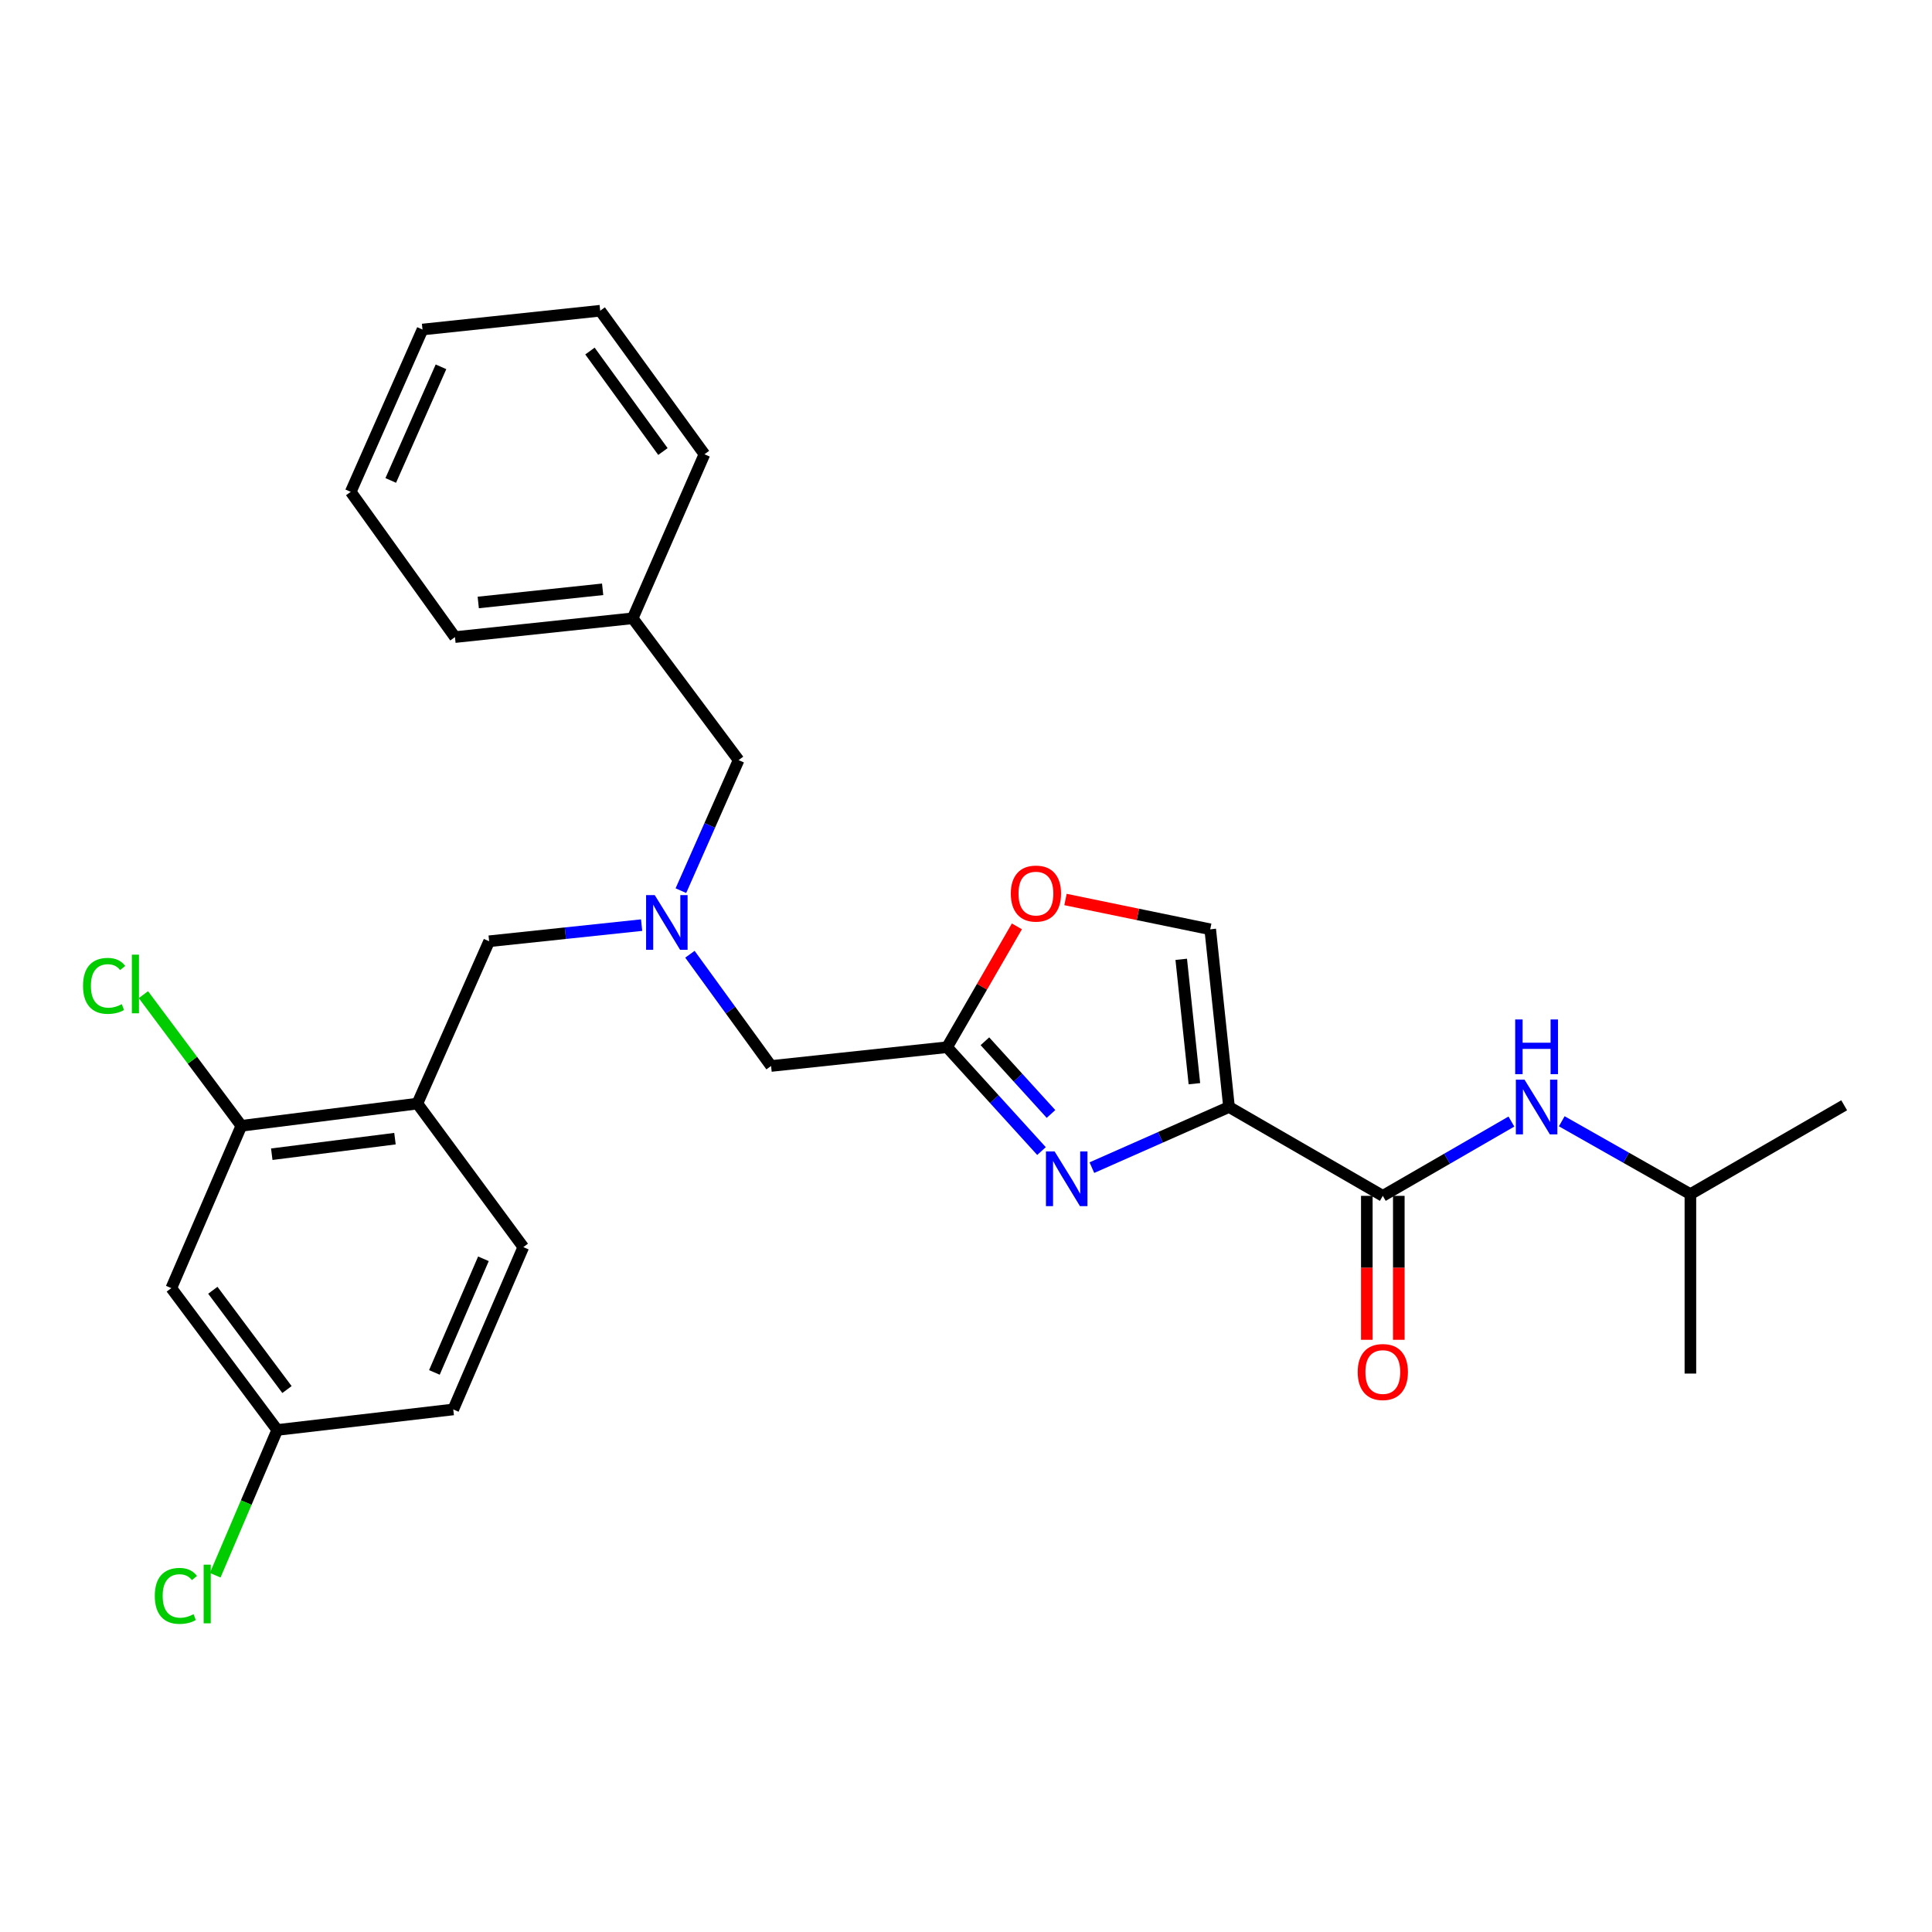<?xml version='1.0' encoding='iso-8859-1'?>
<svg version='1.1' baseProfile='full'
              xmlns='http://www.w3.org/2000/svg'
                      xmlns:rdkit='http://www.rdkit.org/xml'
                      xmlns:xlink='http://www.w3.org/1999/xlink'
                  xml:space='preserve'
width='1000px' height='1000px' viewBox='0 0 1000 1000'>
<!-- END OF HEADER -->
<rect style='opacity:1.0;fill:#FFFFFF;stroke:none' width='1000' height='1000' x='0' y='0'> </rect>
<path class='bond-0' d='M 874.947,618.088 L 954.545,572.099' style='fill:none;fill-rule:evenodd;stroke:#000000;stroke-width:6px;stroke-linecap:butt;stroke-linejoin:miter;stroke-opacity:1' />
<path class='bond-1' d='M 874.947,618.088 L 874.947,710.96' style='fill:none;fill-rule:evenodd;stroke:#000000;stroke-width:6px;stroke-linecap:butt;stroke-linejoin:miter;stroke-opacity:1' />
<path class='bond-2' d='M 874.947,618.088 L 841.656,599.226' style='fill:none;fill-rule:evenodd;stroke:#000000;stroke-width:6px;stroke-linecap:butt;stroke-linejoin:miter;stroke-opacity:1' />
<path class='bond-2' d='M 841.656,599.226 L 808.366,580.363' style='fill:none;fill-rule:evenodd;stroke:#0000FF;stroke-width:6px;stroke-linecap:butt;stroke-linejoin:miter;stroke-opacity:1' />
<path class='bond-3' d='M 707.462,618.971 L 707.462,656.225' style='fill:none;fill-rule:evenodd;stroke:#000000;stroke-width:6px;stroke-linecap:butt;stroke-linejoin:miter;stroke-opacity:1' />
<path class='bond-3' d='M 707.462,656.225 L 707.462,693.479' style='fill:none;fill-rule:evenodd;stroke:#FF0000;stroke-width:6px;stroke-linecap:butt;stroke-linejoin:miter;stroke-opacity:1' />
<path class='bond-3' d='M 724.018,618.971 L 724.018,656.225' style='fill:none;fill-rule:evenodd;stroke:#000000;stroke-width:6px;stroke-linecap:butt;stroke-linejoin:miter;stroke-opacity:1' />
<path class='bond-3' d='M 724.018,656.225 L 724.018,693.479' style='fill:none;fill-rule:evenodd;stroke:#FF0000;stroke-width:6px;stroke-linecap:butt;stroke-linejoin:miter;stroke-opacity:1' />
<path class='bond-4' d='M 715.74,618.971 L 749.02,599.743' style='fill:none;fill-rule:evenodd;stroke:#000000;stroke-width:6px;stroke-linecap:butt;stroke-linejoin:miter;stroke-opacity:1' />
<path class='bond-4' d='M 749.02,599.743 L 782.3,580.515' style='fill:none;fill-rule:evenodd;stroke:#0000FF;stroke-width:6px;stroke-linecap:butt;stroke-linejoin:miter;stroke-opacity:1' />
<path class='bond-5' d='M 715.74,618.971 L 636.141,572.982' style='fill:none;fill-rule:evenodd;stroke:#000000;stroke-width:6px;stroke-linecap:butt;stroke-linejoin:miter;stroke-opacity:1' />
<path class='bond-6' d='M 357.106,493.917 L 378.108,522.835' style='fill:none;fill-rule:evenodd;stroke:#0000FF;stroke-width:6px;stroke-linecap:butt;stroke-linejoin:miter;stroke-opacity:1' />
<path class='bond-6' d='M 378.108,522.835 L 399.11,551.753' style='fill:none;fill-rule:evenodd;stroke:#000000;stroke-width:6px;stroke-linecap:butt;stroke-linejoin:miter;stroke-opacity:1' />
<path class='bond-7' d='M 332.103,478.842 L 292.64,483.017' style='fill:none;fill-rule:evenodd;stroke:#0000FF;stroke-width:6px;stroke-linecap:butt;stroke-linejoin:miter;stroke-opacity:1' />
<path class='bond-7' d='M 292.64,483.017 L 253.176,487.193' style='fill:none;fill-rule:evenodd;stroke:#000000;stroke-width:6px;stroke-linecap:butt;stroke-linejoin:miter;stroke-opacity:1' />
<path class='bond-8' d='M 352.432,461.005 L 367.369,427.221' style='fill:none;fill-rule:evenodd;stroke:#0000FF;stroke-width:6px;stroke-linecap:butt;stroke-linejoin:miter;stroke-opacity:1' />
<path class='bond-8' d='M 367.369,427.221 L 382.306,393.438' style='fill:none;fill-rule:evenodd;stroke:#000000;stroke-width:6px;stroke-linecap:butt;stroke-linejoin:miter;stroke-opacity:1' />
<path class='bond-9' d='M 399.11,551.753 L 490.207,542.031' style='fill:none;fill-rule:evenodd;stroke:#000000;stroke-width:6px;stroke-linecap:butt;stroke-linejoin:miter;stroke-opacity:1' />
<path class='bond-10' d='M 253.176,487.193 L 216.026,571.216' style='fill:none;fill-rule:evenodd;stroke:#000000;stroke-width:6px;stroke-linecap:butt;stroke-linejoin:miter;stroke-opacity:1' />
<path class='bond-11' d='M 565.155,604.368 L 600.648,588.675' style='fill:none;fill-rule:evenodd;stroke:#0000FF;stroke-width:6px;stroke-linecap:butt;stroke-linejoin:miter;stroke-opacity:1' />
<path class='bond-11' d='M 600.648,588.675 L 636.141,572.982' style='fill:none;fill-rule:evenodd;stroke:#000000;stroke-width:6px;stroke-linecap:butt;stroke-linejoin:miter;stroke-opacity:1' />
<path class='bond-12' d='M 539.077,595.787 L 514.642,568.909' style='fill:none;fill-rule:evenodd;stroke:#0000FF;stroke-width:6px;stroke-linecap:butt;stroke-linejoin:miter;stroke-opacity:1' />
<path class='bond-12' d='M 514.642,568.909 L 490.207,542.031' style='fill:none;fill-rule:evenodd;stroke:#000000;stroke-width:6px;stroke-linecap:butt;stroke-linejoin:miter;stroke-opacity:1' />
<path class='bond-12' d='M 543.997,576.587 L 526.892,557.772' style='fill:none;fill-rule:evenodd;stroke:#0000FF;stroke-width:6px;stroke-linecap:butt;stroke-linejoin:miter;stroke-opacity:1' />
<path class='bond-12' d='M 526.892,557.772 L 509.788,538.957' style='fill:none;fill-rule:evenodd;stroke:#000000;stroke-width:6px;stroke-linecap:butt;stroke-linejoin:miter;stroke-opacity:1' />
<path class='bond-13' d='M 636.141,572.982 L 626.41,481.003' style='fill:none;fill-rule:evenodd;stroke:#000000;stroke-width:6px;stroke-linecap:butt;stroke-linejoin:miter;stroke-opacity:1' />
<path class='bond-13' d='M 618.217,560.927 L 611.405,496.541' style='fill:none;fill-rule:evenodd;stroke:#000000;stroke-width:6px;stroke-linecap:butt;stroke-linejoin:miter;stroke-opacity:1' />
<path class='bond-14' d='M 626.41,481.003 L 588.954,473.292' style='fill:none;fill-rule:evenodd;stroke:#000000;stroke-width:6px;stroke-linecap:butt;stroke-linejoin:miter;stroke-opacity:1' />
<path class='bond-14' d='M 588.954,473.292 L 551.499,465.582' style='fill:none;fill-rule:evenodd;stroke:#FF0000;stroke-width:6px;stroke-linecap:butt;stroke-linejoin:miter;stroke-opacity:1' />
<path class='bond-15' d='M 124.929,582.713 L 216.026,571.216' style='fill:none;fill-rule:evenodd;stroke:#000000;stroke-width:6px;stroke-linecap:butt;stroke-linejoin:miter;stroke-opacity:1' />
<path class='bond-15' d='M 140.667,597.415 L 204.434,589.366' style='fill:none;fill-rule:evenodd;stroke:#000000;stroke-width:6px;stroke-linecap:butt;stroke-linejoin:miter;stroke-opacity:1' />
<path class='bond-16' d='M 124.929,582.713 L 88.671,666.736' style='fill:none;fill-rule:evenodd;stroke:#000000;stroke-width:6px;stroke-linecap:butt;stroke-linejoin:miter;stroke-opacity:1' />
<path class='bond-17' d='M 124.929,582.713 L 99.576,548.774' style='fill:none;fill-rule:evenodd;stroke:#000000;stroke-width:6px;stroke-linecap:butt;stroke-linejoin:miter;stroke-opacity:1' />
<path class='bond-17' d='M 99.576,548.774 L 74.222,514.834' style='fill:none;fill-rule:evenodd;stroke:#00CC00;stroke-width:6px;stroke-linecap:butt;stroke-linejoin:miter;stroke-opacity:1' />
<path class='bond-18' d='M 216.026,571.216 L 270.864,645.507' style='fill:none;fill-rule:evenodd;stroke:#000000;stroke-width:6px;stroke-linecap:butt;stroke-linejoin:miter;stroke-opacity:1' />
<path class='bond-19' d='M 327.468,320.03 L 382.306,393.438' style='fill:none;fill-rule:evenodd;stroke:#000000;stroke-width:6px;stroke-linecap:butt;stroke-linejoin:miter;stroke-opacity:1' />
<path class='bond-20' d='M 327.468,320.03 L 235.489,329.761' style='fill:none;fill-rule:evenodd;stroke:#000000;stroke-width:6px;stroke-linecap:butt;stroke-linejoin:miter;stroke-opacity:1' />
<path class='bond-20' d='M 311.929,305.025 L 247.543,311.837' style='fill:none;fill-rule:evenodd;stroke:#000000;stroke-width:6px;stroke-linecap:butt;stroke-linejoin:miter;stroke-opacity:1' />
<path class='bond-21' d='M 327.468,320.03 L 364.618,235.124' style='fill:none;fill-rule:evenodd;stroke:#000000;stroke-width:6px;stroke-linecap:butt;stroke-linejoin:miter;stroke-opacity:1' />
<path class='bond-22' d='M 235.489,329.761 L 181.533,254.586' style='fill:none;fill-rule:evenodd;stroke:#000000;stroke-width:6px;stroke-linecap:butt;stroke-linejoin:miter;stroke-opacity:1' />
<path class='bond-23' d='M 364.618,235.124 L 310.663,160.832' style='fill:none;fill-rule:evenodd;stroke:#000000;stroke-width:6px;stroke-linecap:butt;stroke-linejoin:miter;stroke-opacity:1' />
<path class='bond-23' d='M 343.129,233.709 L 305.36,181.705' style='fill:none;fill-rule:evenodd;stroke:#000000;stroke-width:6px;stroke-linecap:butt;stroke-linejoin:miter;stroke-opacity:1' />
<path class='bond-24' d='M 181.533,254.586 L 218.684,170.563' style='fill:none;fill-rule:evenodd;stroke:#000000;stroke-width:6px;stroke-linecap:butt;stroke-linejoin:miter;stroke-opacity:1' />
<path class='bond-24' d='M 202.248,248.678 L 228.254,189.862' style='fill:none;fill-rule:evenodd;stroke:#000000;stroke-width:6px;stroke-linecap:butt;stroke-linejoin:miter;stroke-opacity:1' />
<path class='bond-25' d='M 310.663,160.832 L 218.684,170.563' style='fill:none;fill-rule:evenodd;stroke:#000000;stroke-width:6px;stroke-linecap:butt;stroke-linejoin:miter;stroke-opacity:1' />
<path class='bond-26' d='M 88.671,666.736 L 143.5,740.145' style='fill:none;fill-rule:evenodd;stroke:#000000;stroke-width:6px;stroke-linecap:butt;stroke-linejoin:miter;stroke-opacity:1' />
<path class='bond-26' d='M 110.16,667.84 L 148.54,719.226' style='fill:none;fill-rule:evenodd;stroke:#000000;stroke-width:6px;stroke-linecap:butt;stroke-linejoin:miter;stroke-opacity:1' />
<path class='bond-27' d='M 270.864,645.507 L 234.606,729.53' style='fill:none;fill-rule:evenodd;stroke:#000000;stroke-width:6px;stroke-linecap:butt;stroke-linejoin:miter;stroke-opacity:1' />
<path class='bond-27' d='M 250.224,651.551 L 224.843,710.367' style='fill:none;fill-rule:evenodd;stroke:#000000;stroke-width:6px;stroke-linecap:butt;stroke-linejoin:miter;stroke-opacity:1' />
<path class='bond-28' d='M 143.5,740.145 L 234.606,729.53' style='fill:none;fill-rule:evenodd;stroke:#000000;stroke-width:6px;stroke-linecap:butt;stroke-linejoin:miter;stroke-opacity:1' />
<path class='bond-29' d='M 143.5,740.145 L 127.445,777.741' style='fill:none;fill-rule:evenodd;stroke:#000000;stroke-width:6px;stroke-linecap:butt;stroke-linejoin:miter;stroke-opacity:1' />
<path class='bond-29' d='M 127.445,777.741 L 111.39,815.337' style='fill:none;fill-rule:evenodd;stroke:#00CC00;stroke-width:6px;stroke-linecap:butt;stroke-linejoin:miter;stroke-opacity:1' />
<path class='bond-30' d='M 526.341,479.49 L 508.274,510.76' style='fill:none;fill-rule:evenodd;stroke:#FF0000;stroke-width:6px;stroke-linecap:butt;stroke-linejoin:miter;stroke-opacity:1' />
<path class='bond-30' d='M 508.274,510.76 L 490.207,542.031' style='fill:none;fill-rule:evenodd;stroke:#000000;stroke-width:6px;stroke-linecap:butt;stroke-linejoin:miter;stroke-opacity:1' />
<path  class='atom-2' d='M 702.74 710.157
Q 702.74 703.357, 706.1 699.557
Q 709.46 695.757, 715.74 695.757
Q 722.02 695.757, 725.38 699.557
Q 728.74 703.357, 728.74 710.157
Q 728.74 717.037, 725.34 720.957
Q 721.94 724.837, 715.74 724.837
Q 709.5 724.837, 706.1 720.957
Q 702.74 717.077, 702.74 710.157
M 715.74 721.637
Q 720.06 721.637, 722.38 718.757
Q 724.74 715.837, 724.74 710.157
Q 724.74 704.597, 722.38 701.797
Q 720.06 698.957, 715.74 698.957
Q 711.42 698.957, 709.06 701.757
Q 706.74 704.557, 706.74 710.157
Q 706.74 715.877, 709.06 718.757
Q 711.42 721.637, 715.74 721.637
' fill='#FF0000'/>
<path  class='atom-3' d='M 789.079 558.822
L 798.359 573.822
Q 799.279 575.302, 800.759 577.982
Q 802.239 580.662, 802.319 580.822
L 802.319 558.822
L 806.079 558.822
L 806.079 587.142
L 802.199 587.142
L 792.239 570.742
Q 791.079 568.822, 789.839 566.622
Q 788.639 564.422, 788.279 563.742
L 788.279 587.142
L 784.599 587.142
L 784.599 558.822
L 789.079 558.822
' fill='#0000FF'/>
<path  class='atom-3' d='M 784.259 527.67
L 788.099 527.67
L 788.099 539.71
L 802.579 539.71
L 802.579 527.67
L 806.419 527.67
L 806.419 555.99
L 802.579 555.99
L 802.579 542.91
L 788.099 542.91
L 788.099 555.99
L 784.259 555.99
L 784.259 527.67
' fill='#0000FF'/>
<path  class='atom-5' d='M 338.895 463.301
L 348.175 478.301
Q 349.095 479.781, 350.575 482.461
Q 352.055 485.141, 352.135 485.301
L 352.135 463.301
L 355.895 463.301
L 355.895 491.621
L 352.015 491.621
L 342.055 475.221
Q 340.895 473.301, 339.655 471.101
Q 338.455 468.901, 338.095 468.221
L 338.095 491.621
L 334.415 491.621
L 334.415 463.301
L 338.895 463.301
' fill='#0000FF'/>
<path  class='atom-8' d='M 545.858 595.972
L 555.138 610.972
Q 556.058 612.452, 557.538 615.132
Q 559.018 617.812, 559.098 617.972
L 559.098 595.972
L 562.858 595.972
L 562.858 624.292
L 558.978 624.292
L 549.018 607.892
Q 547.858 605.972, 546.618 603.772
Q 545.418 601.572, 545.058 600.892
L 545.058 624.292
L 541.378 624.292
L 541.378 595.972
L 545.858 595.972
' fill='#0000FF'/>
<path  class='atom-23' d='M 42.971 510.285
Q 42.971 503.245, 46.251 499.565
Q 49.571 495.845, 55.851 495.845
Q 61.691 495.845, 64.811 499.965
L 62.171 502.125
Q 59.891 499.125, 55.851 499.125
Q 51.571 499.125, 49.291 502.005
Q 47.051 504.845, 47.051 510.285
Q 47.051 515.885, 49.371 518.765
Q 51.731 521.645, 56.291 521.645
Q 59.411 521.645, 63.051 519.765
L 64.171 522.765
Q 62.691 523.725, 60.451 524.285
Q 58.211 524.845, 55.731 524.845
Q 49.571 524.845, 46.251 521.085
Q 42.971 517.325, 42.971 510.285
' fill='#00CC00'/>
<path  class='atom-23' d='M 68.251 494.125
L 71.931 494.125
L 71.931 524.485
L 68.251 524.485
L 68.251 494.125
' fill='#00CC00'/>
<path  class='atom-25' d='M 80.122 826.031
Q 80.122 818.991, 83.402 815.311
Q 86.722 811.591, 93.002 811.591
Q 98.842 811.591, 101.962 815.711
L 99.322 817.871
Q 97.042 814.871, 93.002 814.871
Q 88.722 814.871, 86.442 817.751
Q 84.202 820.591, 84.202 826.031
Q 84.202 831.631, 86.522 834.511
Q 88.882 837.391, 93.442 837.391
Q 96.562 837.391, 100.202 835.511
L 101.322 838.511
Q 99.842 839.471, 97.602 840.031
Q 95.362 840.591, 92.882 840.591
Q 86.722 840.591, 83.402 836.831
Q 80.122 833.071, 80.122 826.031
' fill='#00CC00'/>
<path  class='atom-25' d='M 105.402 809.871
L 109.082 809.871
L 109.082 840.231
L 105.402 840.231
L 105.402 809.871
' fill='#00CC00'/>
<path  class='atom-26' d='M 523.196 462.512
Q 523.196 455.712, 526.556 451.912
Q 529.916 448.112, 536.196 448.112
Q 542.476 448.112, 545.836 451.912
Q 549.196 455.712, 549.196 462.512
Q 549.196 469.392, 545.796 473.312
Q 542.396 477.192, 536.196 477.192
Q 529.956 477.192, 526.556 473.312
Q 523.196 469.432, 523.196 462.512
M 536.196 473.992
Q 540.516 473.992, 542.836 471.112
Q 545.196 468.192, 545.196 462.512
Q 545.196 456.952, 542.836 454.152
Q 540.516 451.312, 536.196 451.312
Q 531.876 451.312, 529.516 454.112
Q 527.196 456.912, 527.196 462.512
Q 527.196 468.232, 529.516 471.112
Q 531.876 473.992, 536.196 473.992
' fill='#FF0000'/>
</svg>
